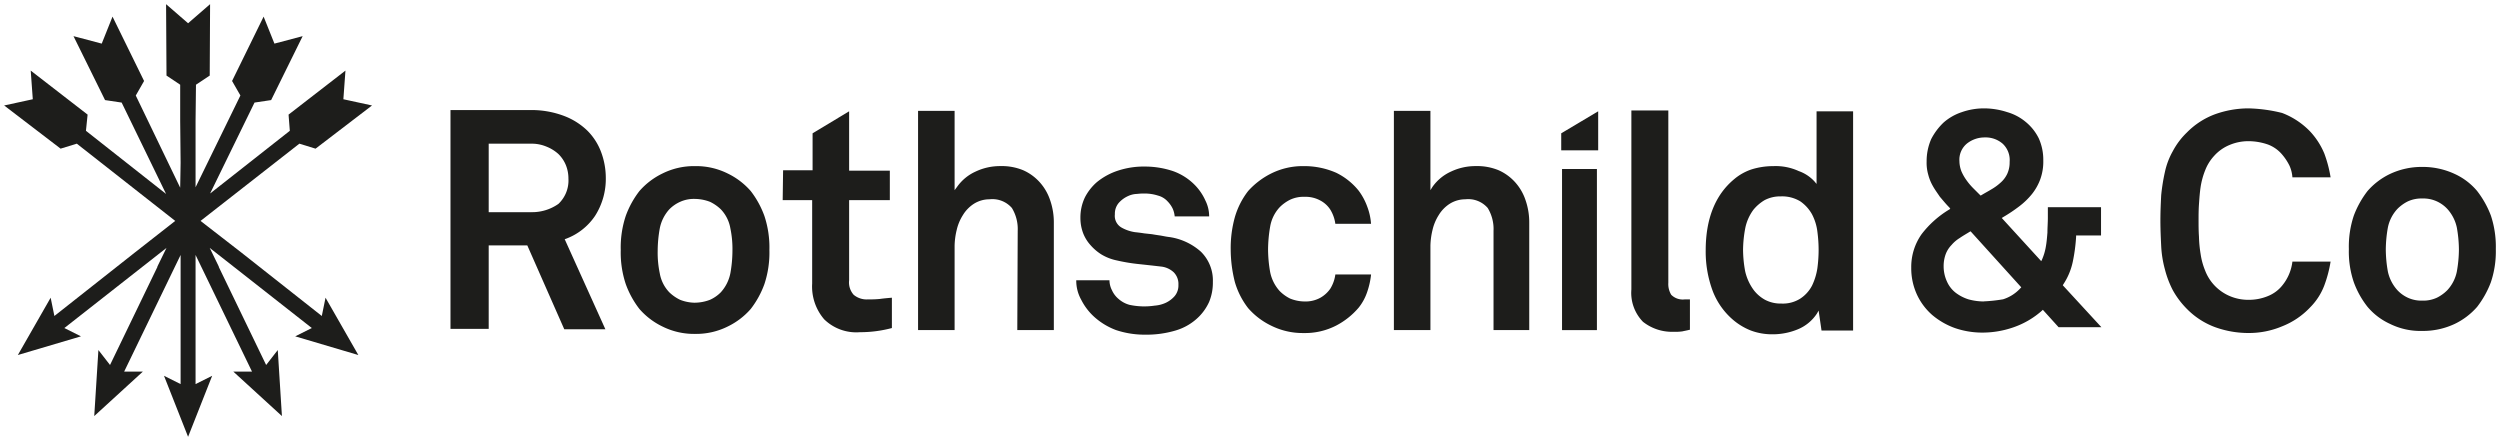 <svg xmlns="http://www.w3.org/2000/svg" xmlns:xlink="http://www.w3.org/1999/xlink" width="313.225" height="55.247" viewBox="0 0 313.225 55.247"><defs><clipPath id="clip-path"><path id="Path_169" data-name="Path 169" d="M497.786-38.158H811.011V-93.4H497.786Z" transform="translate(-497.786 93.405)" fill="none"></path></clipPath><clipPath id="clip-path-2"><rect id="Rectangle_18" data-name="Rectangle 18" width="76667.633" height="76667.633" fill="none"></rect></clipPath></defs><g id="Group_163" data-name="Group 163" clip-path="url(#clip-path)"><g id="Group_162" data-name="Group 162" transform="translate(-38916.746 -38223.957)" style="isolation: isolate"><g id="Group_161" data-name="Group 161"><g id="Group_160" data-name="Group 160" clip-path="url(#clip-path-2)"><g id="Group_146" data-name="Group 146" transform="translate(38917.266 38224.48)"><path id="Path_154" data-name="Path 154" d="M3.747,3.445l9.988-7.856L13.578-6.44l7.128-5.515-.261,3.59,3.59.78L16.96-2.174,14.932-2.8,2.55,6.878l5.1,3.953,10.092,7.96.468-2.289,4.11,7.18L14.411,21.34l2.081-1.04L3.7,10.259,4.839,12.6v.053l5.93,12.277,1.456-1.873.521,8.272L6.66,25.762H9L1.926,11.143V27.323l2.08-1.04L.989,33.929l-3.017-7.646,2.081,1.04V11.143L-7.022,25.762h2.341l-6.087,5.566.521-8.272,1.456,1.873L-2.86,12.653V12.6l1.144-2.341L-14.513,20.3l2.08,1.04-7.907,2.341,4.11-7.18.468,2.289,10.092-7.96L-.623,6.878-12.952-2.8l-2.03.624-7.074-5.409,3.589-.78-.26-3.59L-11.6-6.44l-.208,2.029L-1.768,3.5-7.334-7.949l-2.08-.311-3.954-8.011,3.538.936,1.352-3.381,3.954,8.063L-5.565-8.832,0,2.716.053-.406,0-5.659v-4.526L-1.715-11.33l-.053-8.947L.989-17.885l2.757-2.392L3.7-11.33,1.978-10.186,1.926-5.659V2.664l5.618-11.5L6.5-10.654l3.953-8.063,1.354,3.381,3.537-.936L11.394-8.26l-2.081.311Z" transform="translate(22.056 20.277)" fill="#1d1d1b"></path></g><g id="Group_147" data-name="Group 147" transform="translate(39156.207 38237.535)"><path id="Path_155" data-name="Path 155" d="M1.329,0A8.37,8.37,0,0,0-1.479.468a6.588,6.588,0,0,0-2.289,1.3A7.791,7.791,0,0,0-5.329,3.85,6.947,6.947,0,0,0-5.9,6.659a5.374,5.374,0,0,0,.208,1.665,5.674,5.674,0,0,0,.572,1.405c.26.468.572.884.884,1.352.364.415.728.884,1.2,1.352l.1.156-.157.1a12.4,12.4,0,0,0-3.434,3.07,7.114,7.114,0,0,0-1.3,4.214A7.872,7.872,0,0,0-7.1,23.358a7.682,7.682,0,0,0,1.924,2.549,9.253,9.253,0,0,0,2.81,1.613,10.491,10.491,0,0,0,3.381.572,11.787,11.787,0,0,0,4.006-.676A10.585,10.585,0,0,0,8.56,25.335l.1-.1,1.977,2.185H16l-4.839-5.255.053-.1a8.179,8.179,0,0,0,1.2-2.862,21.317,21.317,0,0,0,.415-3.121v-.157h3.122V12.381H9.289v1.354c0,.572-.053,1.2-.053,1.82-.051.625-.1,1.248-.208,1.82a6.825,6.825,0,0,1-.468,1.561l-.1.208L3.515,13.734l.156-.1A19.4,19.4,0,0,0,5.7,12.277a9.127,9.127,0,0,0,1.613-1.561,6.615,6.615,0,0,0,1.04-1.872A6.5,6.5,0,0,0,8.716,6.5a6.5,6.5,0,0,0-.572-2.757,6.19,6.19,0,0,0-1.612-2.03A6.366,6.366,0,0,0,4.191.468,9.4,9.4,0,0,0,1.329,0m-.1,24.191A7.364,7.364,0,0,1-.648,23.93,5.268,5.268,0,0,1-2.26,23.1a3.657,3.657,0,0,1-1.093-1.405,4.555,4.555,0,0,1-.416-1.924,4.366,4.366,0,0,1,.26-1.509,3.323,3.323,0,0,1,.729-1.144,4.282,4.282,0,0,1,1.04-.884c.365-.26.833-.521,1.249-.78l.1-.051L5.96,22.422l-.1.1a4.943,4.943,0,0,1-2.185,1.4,19.486,19.486,0,0,1-2.445.261M.861,10.924l-.937-.936A7.685,7.685,0,0,1-.907,9a5.92,5.92,0,0,1-.625-1.093,3.631,3.631,0,0,1-.26-1.3A2.616,2.616,0,0,1-.8,4.369a3.56,3.56,0,0,1,2.184-.728,3.259,3.259,0,0,1,2.238.78A2.8,2.8,0,0,1,4.5,6.71,3.394,3.394,0,0,1,4.191,8.22a3.386,3.386,0,0,1-.833,1.093,6.44,6.44,0,0,1-1.144.832c-.416.261-.833.469-1.248.729Z" transform="translate(7.826)" fill="#1d1d1b"></path></g><g id="Group_148" data-name="Group 148" transform="translate(39211.035 38244.871)"><path id="Path_156" data-name="Path 156" d="M1.337,0A9.3,9.3,0,0,0-2.721.884,8.713,8.713,0,0,0-5.53,3.017a11.893,11.893,0,0,0-1.716,3.07A12.2,12.2,0,0,0-7.871,10.3a11.879,11.879,0,0,0,.625,4.161,11.1,11.1,0,0,0,1.716,3.07,8.033,8.033,0,0,0,2.809,2.133,8.615,8.615,0,0,0,4.058.884A9.3,9.3,0,0,0,5.4,19.664,8.713,8.713,0,0,0,8.2,17.532a11.893,11.893,0,0,0,1.716-3.07,12.085,12.085,0,0,0,.625-4.161A12.4,12.4,0,0,0,9.92,6.087,11.893,11.893,0,0,0,8.2,3.017,8.033,8.033,0,0,0,5.4.884,9.472,9.472,0,0,0,1.337,0m0,16.751a4.056,4.056,0,0,1-1.82-.365,4.181,4.181,0,0,1-1.3-.936,5.036,5.036,0,0,1-1.2-2.341,16.024,16.024,0,0,1-.26-2.757,16.036,16.036,0,0,1,.26-2.757,4.8,4.8,0,0,1,1.2-2.341,4.891,4.891,0,0,1,1.3-.936,4.071,4.071,0,0,1,1.82-.364,4.071,4.071,0,0,1,1.82.364,4.181,4.181,0,0,1,1.3.936,5.036,5.036,0,0,1,1.2,2.341,16.036,16.036,0,0,1,.26,2.757,16.024,16.024,0,0,1-.26,2.757,4.8,4.8,0,0,1-1.2,2.341,4.891,4.891,0,0,1-1.3.936,4.056,4.056,0,0,1-1.82.365" transform="translate(7.871)" fill="#1d1d1b"></path></g><g id="Group_149" data-name="Group 149" transform="translate(39187.418 38237.535)"><path id="Path_157" data-name="Path 157" d="M1.6,0A12.482,12.482,0,0,0-2.56.729,9.627,9.627,0,0,0-6.1,3.017,9.27,9.27,0,0,0-7.866,5.358a9.282,9.282,0,0,0-.989,2.6,24.291,24.291,0,0,0-.468,2.913c-.053,1.04-.1,2.081-.1,3.173,0,1.145.051,2.185.1,3.225a13.624,13.624,0,0,0,.468,2.914,12.133,12.133,0,0,0,.989,2.6A10.612,10.612,0,0,0-6.1,25.127,9.63,9.63,0,0,0-2.56,27.416a12.28,12.28,0,0,0,4.161.728,10.686,10.686,0,0,0,4.214-.832,9.7,9.7,0,0,0,3.538-2.394,7.818,7.818,0,0,0,1.769-2.757A15.654,15.654,0,0,0,11.9,19.2H7.116a5.787,5.787,0,0,1-1.249,2.964,4.4,4.4,0,0,1-1.82,1.354,6.226,6.226,0,0,1-2.445.468A5.9,5.9,0,0,1-.74,23.514a5.74,5.74,0,0,1-1.977-1.405,5.634,5.634,0,0,1-1.093-1.769,8.772,8.772,0,0,1-.572-2.081,15.5,15.5,0,0,1-.208-2.184c-.051-.729-.051-1.405-.051-2.03s0-1.3.051-2.029.1-1.456.208-2.185a9.508,9.508,0,0,1,.572-2.08A5.634,5.634,0,0,1-2.717,5.983,5.3,5.3,0,0,1-.74,4.578,6.059,6.059,0,0,1,1.6,4.11a7.515,7.515,0,0,1,2.445.416,4.313,4.313,0,0,1,1.82,1.3A6.655,6.655,0,0,1,6.751,7.18a4.286,4.286,0,0,1,.365,1.456H11.9a15.688,15.688,0,0,0-.78-2.966A9.238,9.238,0,0,0,9.353,2.913,9.581,9.581,0,0,0,5.815.572,19.1,19.1,0,0,0,1.6,0" transform="translate(9.427)" fill="#1d1d1b"></path></g><g id="Group_150" data-name="Group 150" transform="translate(39112.352 38237.902)"><path id="Path_158" data-name="Path 158" d="M.672.71V-4.18l-4.63,2.757V.71Z" transform="translate(3.958 4.18)" fill="#1d1d1b"></path></g><g id="Group_151" data-name="Group 151" transform="translate(38973.191 38237.746)"><path id="Path_159" data-name="Path 159" d="M2.07,3.988H7.22L2.121-7.3l.157-.051A7.581,7.581,0,0,0,5.92-10.214,8.6,8.6,0,0,0,7.272-15,9.266,9.266,0,0,0,6.7-18.172a7.493,7.493,0,0,0-1.717-2.706,8.531,8.531,0,0,0-2.964-1.873A11.524,11.524,0,0,0-2.2-23.479h-9.988V3.937H-7.4V-6.521h4.837Zm-4.161-14.67H-7.4v-8.583h5.254A4.792,4.792,0,0,1-.167-18.9a4.925,4.925,0,0,1,1.508.936,4.158,4.158,0,0,1,.937,1.405A4.505,4.505,0,0,1,2.59-14.9a4.04,4.04,0,0,1-1.249,3.174,5.734,5.734,0,0,1-3.432,1.04" transform="translate(12.184 23.479)" fill="#1d1d1b"></path></g><g id="Group_152" data-name="Group 152" transform="translate(38994.52 38244.77)"><path id="Path_160" data-name="Path 160" d="M1.352,0a8.863,8.863,0,0,0-4.11.936A9.051,9.051,0,0,0-5.619,3.121,11.424,11.424,0,0,0-7.335,6.242a12.515,12.515,0,0,0-.625,4.267,12.512,12.512,0,0,0,.625,4.265A11.407,11.407,0,0,0-5.619,17.9a9.034,9.034,0,0,0,2.862,2.185,8.863,8.863,0,0,0,4.11.936,8.863,8.863,0,0,0,4.11-.936A9.034,9.034,0,0,0,8.323,17.9a11.407,11.407,0,0,0,1.716-3.121,12.512,12.512,0,0,0,.625-4.265,12.515,12.515,0,0,0-.625-4.267A11.424,11.424,0,0,0,8.323,3.121,9.051,9.051,0,0,0,5.462.936,8.863,8.863,0,0,0,1.352,0m0,17.115a5.218,5.218,0,0,1-1.873-.364,5.188,5.188,0,0,1-1.352-.937,4.561,4.561,0,0,1-1.2-2.392,12.545,12.545,0,0,1-.26-2.809A16.158,16.158,0,0,1-3.07,7.8a4.972,4.972,0,0,1,1.2-2.392A4.446,4.446,0,0,1-.521,4.474,4.159,4.159,0,0,1,1.352,4.11a5.45,5.45,0,0,1,1.873.364,5.188,5.188,0,0,1,1.352.937A4.561,4.561,0,0,1,5.774,7.8a12.549,12.549,0,0,1,.26,2.81,16.155,16.155,0,0,1-.26,2.809,4.972,4.972,0,0,1-1.2,2.392,4.446,4.446,0,0,1-1.352.937,5.45,5.45,0,0,1-1.873.364" transform="translate(7.96)" fill="#1d1d1b"></path></g><g id="Group_153" data-name="Group 153" transform="translate(39014.809 38237.902)"><path id="Path_161" data-name="Path 161" d="M0,1.617H3.693V12.073A6.283,6.283,0,0,0,5.2,16.546,5.746,5.746,0,0,0,9.676,18.16a15.418,15.418,0,0,0,4.006-.521v-3.8c-.625.051-1.144.1-1.508.156a13.022,13.022,0,0,1-1.458.053,2.541,2.541,0,0,1-1.82-.572,2.328,2.328,0,0,1-.572-1.821V1.617h5.1V-2.077h-5.1V-9.516L3.746-6.759v4.629H.051Z" transform="translate(0 9.516)" fill="#1d1d1b"></path></g><g id="Group_154" data-name="Group 154" transform="translate(39031.77 38237.848)"><path id="Path_162" data-name="Path 162" d="M1.805,3.988H6.383V-9.434A8.463,8.463,0,0,0,5.915-12.3a6.358,6.358,0,0,0-1.3-2.237,6.132,6.132,0,0,0-2.08-1.508A7.012,7.012,0,0,0-.327-16.56a7.12,7.12,0,0,0-3.07.676A5.711,5.711,0,0,0-5.738-13.96l-.312.416v-9.936h-4.578V3.988H-6.05V-6.572a8.937,8.937,0,0,1,.261-1.977,5.925,5.925,0,0,1,.78-1.873,4.357,4.357,0,0,1,1.352-1.4A3.655,3.655,0,0,1-1.68-12.4a3.23,3.23,0,0,1,2.809,1.091,5.057,5.057,0,0,1,.728,2.862Z" transform="translate(10.628 23.479)" fill="#1d1d1b"></path></g><g id="Group_155" data-name="Group 155" transform="translate(39051.59 38244.82)"><path id="Path_163" data-name="Path 163" d="M0,2.07A4.884,4.884,0,0,0,.625,4.515,7.363,7.363,0,0,0,2.133,6.543,8.541,8.541,0,0,0,4.994,8.312a11.3,11.3,0,0,0,3.589.572,12.776,12.776,0,0,0,3.85-.519A6.876,6.876,0,0,0,15.4,6.6a6.33,6.33,0,0,0,1.248-1.821,6.28,6.28,0,0,0,.468-2.5,5.051,5.051,0,0,0-1.509-3.8,7.568,7.568,0,0,0-3.9-1.821c-.468-.051-.884-.156-1.248-.208s-.676-.1-.989-.156l-.936-.1c-.312-.051-.676-.1-1.2-.156A4.9,4.9,0,0,1,5.67-4.537,1.682,1.682,0,0,1,4.839-6.2a2.08,2.08,0,0,1,.468-1.405,3.421,3.421,0,0,1,1.2-.884,2.8,2.8,0,0,1,1.091-.26A7.6,7.6,0,0,1,8.687-8.8a5.457,5.457,0,0,1,1.561.26,2.474,2.474,0,0,1,1.2.729,3.436,3.436,0,0,1,.625.884,3.081,3.081,0,0,1,.26.989h4.318a4.431,4.431,0,0,0-.468-1.977,6.626,6.626,0,0,0-1.3-1.924,7.206,7.206,0,0,0-2.757-1.769,11.136,11.136,0,0,0-3.485-.572,10.346,10.346,0,0,0-3.434.519,8.141,8.141,0,0,0-2.653,1.458A6.47,6.47,0,0,0,1.093-8.335a5.817,5.817,0,0,0-.572,2.6,5.382,5.382,0,0,0,.311,1.82,4.8,4.8,0,0,0,.937,1.561,6.14,6.14,0,0,0,1.405,1.2,6.124,6.124,0,0,0,1.872.729,22.809,22.809,0,0,0,2.81.468c.936.1,1.924.208,2.809.312a2.737,2.737,0,0,1,1.561.728A2.078,2.078,0,0,1,12.8,2.642a2.082,2.082,0,0,1-.468,1.405,3.4,3.4,0,0,1-1.093.832,4,4,0,0,1-1.405.365,8.8,8.8,0,0,1-3.173-.1,3.431,3.431,0,0,1-1.352-.729,3.04,3.04,0,0,1-.833-1.093A2.768,2.768,0,0,1,4.161,2.07Z" transform="translate(0 12.184)" fill="#1d1d1b"></path></g><g id="Group_156" data-name="Group 156" transform="translate(39070.941 38244.77)"><path id="Path_164" data-name="Path 164" d="M1.329,0A8.863,8.863,0,0,0-2.78.936,9.692,9.692,0,0,0-5.642,3.121,9.776,9.776,0,0,0-7.307,6.4a14.458,14.458,0,0,0-.519,4.057,16.706,16.706,0,0,0,.519,4.058,9.77,9.77,0,0,0,1.665,3.277A9.034,9.034,0,0,0-2.78,19.977a8.863,8.863,0,0,0,4.11.936,8.5,8.5,0,0,0,4.058-.936A9.381,9.381,0,0,0,8.2,17.74a6.363,6.363,0,0,0,1.093-2.03,9.764,9.764,0,0,0,.468-2.133H5.284a4.433,4.433,0,0,1-.208.884,4.628,4.628,0,0,1-.416.884,3.787,3.787,0,0,1-1.248,1.144,3.834,3.834,0,0,1-1.977.469,4.923,4.923,0,0,1-1.82-.365,4.891,4.891,0,0,1-1.3-.936,4.971,4.971,0,0,1-1.2-2.394,16.629,16.629,0,0,1-.26-2.809,17.27,17.27,0,0,1,.26-2.862,4.713,4.713,0,0,1,1.2-2.445,4.891,4.891,0,0,1,1.3-.936,3.925,3.925,0,0,1,1.82-.364,3.834,3.834,0,0,1,1.977.468A3.343,3.343,0,0,1,4.659,5.462a4.628,4.628,0,0,1,.416.884,4.433,4.433,0,0,1,.208.884H9.757A7.49,7.49,0,0,0,9.289,5.1,7.664,7.664,0,0,0,8.2,3.07,8.239,8.239,0,0,0,5.388.832,9.92,9.92,0,0,0,1.329,0" transform="translate(7.826)" fill="#1d1d1b"></path></g><g id="Group_157" data-name="Group 157" transform="translate(39091.387 38237.848)"><path id="Path_165" data-name="Path 165" d="M1.8,3.988H6.375V-9.434A8.463,8.463,0,0,0,5.908-12.3a6.358,6.358,0,0,0-1.3-2.237,6.132,6.132,0,0,0-2.08-1.508A7.012,7.012,0,0,0-.335-16.56a7.12,7.12,0,0,0-3.07.676A5.711,5.711,0,0,0-5.746-13.96l-.26.416v-9.936h-4.578V3.988h4.578V-6.572a9,9,0,0,1,.26-1.977,5.979,5.979,0,0,1,.78-1.873,4.357,4.357,0,0,1,1.352-1.4A3.661,3.661,0,0,1-1.636-12.4a3.228,3.228,0,0,1,2.809,1.091A5.047,5.047,0,0,1,1.9-8.445V3.988Z" transform="translate(10.583 23.479)" fill="#1d1d1b"></path></g><path id="Path_166" data-name="Path 166" d="M665.075-75.306h4.369v20.185h-4.369Z" transform="translate(38447.379 38320.438)" fill="#1d1d1b"></path><g id="Group_158" data-name="Group 158" transform="translate(39121.141 38237.797)"><path id="Path_167" data-name="Path 167" d="M0,.007V22.377a5.2,5.2,0,0,0,1.456,4.058,5.858,5.858,0,0,0,3.9,1.248A5.46,5.46,0,0,0,6.4,27.632c.207-.053.519-.1.936-.208v-3.8H6.71a2.037,2.037,0,0,1-1.716-.573,2.6,2.6,0,0,1-.364-1.508V-.044H0Z" transform="translate(0 0.044)" fill="#1d1d1b"></path></g><g id="Group_159" data-name="Group 159" transform="translate(39130.453 38237.902)"><path id="Path_168" data-name="Path 168" d="M1.231,1a9.01,9.01,0,0,0-2.757.416,6.622,6.622,0,0,0-2.133,1.2C-6.052,4.586-7.248,7.6-7.248,11.558a14.129,14.129,0,0,0,.884,5.1A8.98,8.98,0,0,0-3.71,20.349,7.879,7.879,0,0,0-1.578,21.6a7.565,7.565,0,0,0,2.7.469A8.215,8.215,0,0,0,4.3,21.442a5.246,5.246,0,0,0,2.392-1.977L6.9,19.1l.364,2.5H11.22V-5.87H6.642v9.1l-.261-.312a4.837,4.837,0,0,0-1.976-1.3A6.879,6.879,0,0,0,1.231,1M2.22,18.217a4.171,4.171,0,0,1-2.029-.468,4.525,4.525,0,0,1-1.405-1.2,6.294,6.294,0,0,1-1.093-2.394,15.314,15.314,0,0,1-.26-2.652,15.328,15.328,0,0,1,.26-2.653A5.814,5.814,0,0,1-1.265,6.459a5.347,5.347,0,0,1,1.4-1.2,4.184,4.184,0,0,1,2.029-.468,4.368,4.368,0,0,1,2.445.625A4.811,4.811,0,0,1,6.07,7.031a6.307,6.307,0,0,1,.676,2.185A17.5,17.5,0,0,1,6.9,11.506a17.493,17.493,0,0,1-.156,2.288A7.672,7.672,0,0,1,6.07,15.98a4.352,4.352,0,0,1-1.458,1.612,4.074,4.074,0,0,1-2.392.625" transform="translate(7.248 5.87)" fill="#1d1d1b"></path></g></g></g></g></g></svg>